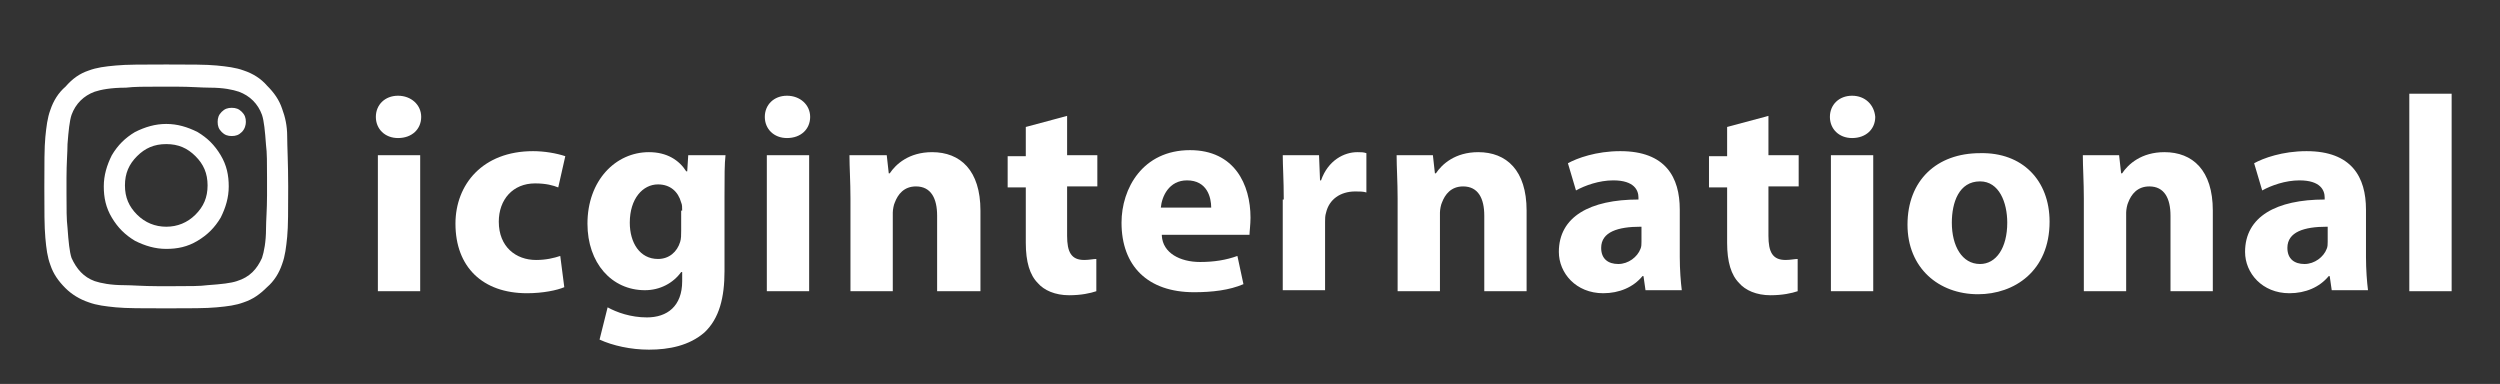 <?xml version="1.0" encoding="utf-8"?>
<!-- Generator: Adobe Illustrator 25.4.6, SVG Export Plug-In . SVG Version: 6.00 Build 0)  -->
<svg version="1.1" id="Laag_1" xmlns="http://www.w3.org/2000/svg" xmlns:xlink="http://www.w3.org/1999/xlink" x="0px" y="0px"
	 viewBox="0 0 248.1 38.1" style="enable-background:new 0 0 248.1 38.1;" xml:space="preserve">
<rect x="0" y="0" width="248.1" height="38.1" fill="#333333" stroke="none"/>
<style type="text/css">
	.st0{fill:#FFFFFF;}
</style>
<path class="st0" d="M28.5,13.5c0,1,0.1,2.7,0.1,5s0,4-0.1,5s-0.2,1.9-0.5,2.7c-0.3,0.9-0.8,1.7-1.5,2.3c-0.7,0.7-1.4,1.2-2.3,1.5
	c-0.8,0.3-1.6,0.4-2.7,0.5c-1,0.1-2.7,0.1-5,0.1s-4,0-5-0.1c-1-0.1-1.9-0.2-2.7-0.5c-0.9-0.3-1.7-0.8-2.3-1.4
	c-0.7-0.7-1.2-1.4-1.5-2.3c-0.3-0.8-0.4-1.6-0.5-2.7s-0.1-2.7-0.1-5s0-4,0.1-5s0.2-1.9,0.5-2.7c0.3-0.9,0.8-1.7,1.5-2.3
	C7.2,7.8,7.9,7.3,8.8,7c0.8-0.3,1.6-0.4,2.7-0.5c1-0.1,2.7-0.1,5-0.1s4,0,5,0.1c1,0.1,1.9,0.2,2.7,0.5c0.9,0.3,1.7,0.8,2.3,1.5
	c0.7,0.7,1.2,1.4,1.5,2.3C28.3,11.6,28.5,12.5,28.5,13.5z M26,25.6c0.2-0.6,0.4-1.6,0.4-2.9c0-0.8,0.1-1.9,0.1-3.3v-1.7
	c0-1.5,0-2.6-0.1-3.3C26.3,13,26.2,12,26,11.4c-0.4-1.1-1.2-1.9-2.3-2.3c-0.6-0.2-1.5-0.4-2.9-0.4c-0.8,0-1.9-0.1-3.3-0.1h-1.7
	c-1.4,0-2.5,0-3.3,0.1C11,8.7,10,8.9,9.4,9.1c-1.1,0.4-1.9,1.2-2.3,2.3C6.9,12,6.8,13,6.7,14.3c0,0.8-0.1,1.9-0.1,3.3v1.7
	c0,1.4,0,2.5,0.1,3.3C6.8,24,6.9,25,7.1,25.6c0.5,1.1,1.2,1.9,2.3,2.3c0.6,0.2,1.6,0.4,2.9,0.4c0.8,0,1.9,0.1,3.3,0.1h1.7
	c1.5,0,2.6,0,3.3-0.1c1.4-0.1,2.3-0.2,2.9-0.4C24.8,27.5,25.5,26.7,26,25.6z M16.5,12.3c1.1,0,2.1,0.3,3.1,0.8
	c1,0.6,1.7,1.3,2.3,2.3c0.6,1,0.8,2,0.8,3.1s-0.3,2.1-0.8,3.1c-0.6,1-1.3,1.7-2.3,2.3c-1,0.6-2,0.8-3.1,0.8s-2.1-0.3-3.1-0.8
	c-1-0.6-1.7-1.3-2.3-2.3c-0.6-1-0.8-2-0.8-3.1s0.3-2.1,0.8-3.1c0.6-1,1.3-1.7,2.3-2.3C14.4,12.6,15.4,12.3,16.5,12.3z M16.5,22.5
	c1.1,0,2.1-0.4,2.9-1.2s1.2-1.7,1.2-2.9s-0.4-2.1-1.2-2.9c-0.8-0.8-1.7-1.2-2.9-1.2s-2.1,0.4-2.9,1.2c-0.8,0.8-1.2,1.7-1.2,2.9
	s0.4,2.1,1.2,2.9S15.4,22.5,16.5,22.5z M24.4,12.1c0-0.4-0.1-0.7-0.4-1c-0.3-0.3-0.6-0.4-1-0.4s-0.7,0.1-1,0.4
	c-0.3,0.3-0.4,0.6-0.4,1s0.1,0.7,0.4,1c0.3,0.3,0.6,0.4,1,0.4s0.7-0.1,1-0.4C24.3,12.8,24.4,12.4,24.4,12.1z"/>
<path class="st0" d="M41.8,11.6c0,1.2-0.9,2.1-2.3,2.1c-1.3,0-2.2-0.9-2.2-2.1c0-1.2,0.9-2.1,2.2-2.1S41.8,10.4,41.8,11.6z
	 M37.5,28.8V15.4h4.2v13.5H37.5z"/>
<path class="st0" d="M56,28.5c-0.7,0.3-2.1,0.6-3.7,0.6c-4.4,0-7.1-2.6-7.1-6.9c0-3.9,2.7-7.2,7.7-7.2c1.1,0,2.3,0.2,3.2,0.5
	l-0.7,3.1c-0.5-0.2-1.2-0.4-2.3-0.4c-2.2,0-3.6,1.6-3.6,3.8c0,2.5,1.7,3.8,3.7,3.8c1,0,1.8-0.2,2.4-0.4L56,28.5z"/>
<path class="st0" d="M72,15.4c-0.1,0.9-0.1,2-0.1,4v7.5c0,2.6-0.5,4.7-2,6.1c-1.5,1.3-3.5,1.7-5.5,1.7c-1.8,0-3.6-0.4-4.9-1l0.8-3.2
	c0.9,0.5,2.3,1,3.9,1c2,0,3.5-1.1,3.5-3.6V27h-0.1c-0.8,1.1-2.1,1.8-3.6,1.8c-3.3,0-5.7-2.7-5.7-6.6c0-4.3,2.8-7.1,6.1-7.1
	c1.8,0,3,0.8,3.7,1.9h0.1l0.1-1.6H72z M67.7,20.9c0-0.3,0-0.6-0.1-0.8c-0.3-1.1-1.1-1.8-2.3-1.8c-1.5,0-2.8,1.4-2.8,3.8
	c0,2,1,3.6,2.8,3.6c1.1,0,1.9-0.7,2.2-1.7c0.1-0.3,0.1-0.7,0.1-1.1V20.9z"/>
<path class="st0" d="M80.4,11.6c0,1.2-0.9,2.1-2.3,2.1c-1.3,0-2.2-0.9-2.2-2.1c0-1.2,0.9-2.1,2.2-2.1S80.4,10.4,80.4,11.6z
	 M76.1,28.8V15.4h4.2v13.5H76.1z"/>
<path class="st0" d="M84.4,19.7c0-1.7-0.1-3.1-0.1-4.3H88l0.2,1.8h0.1c0.6-0.9,1.9-2.1,4.2-2.1c2.8,0,4.8,1.8,4.8,5.8v8H93v-7.5
	c0-1.7-0.6-2.9-2.1-2.9c-1.2,0-1.8,0.8-2.1,1.6c-0.1,0.2-0.2,0.7-0.2,1v7.8h-4.2V19.7z"/>
<path class="st0" d="M105.9,11.5v3.9h3v3.1h-3v4.9c0,1.6,0.4,2.4,1.7,2.4c0.5,0,0.9-0.1,1.2-0.1l0,3.2c-0.6,0.2-1.5,0.4-2.7,0.4
	c-1.4,0-2.5-0.5-3.1-1.2c-0.8-0.8-1.2-2.1-1.2-4v-5.5H100v-3.1h1.8v-2.9L105.9,11.5z"/>
<path class="st0" d="M115.3,23.4c0.1,1.7,1.8,2.6,3.8,2.6c1.4,0,2.6-0.2,3.7-0.6l0.6,2.8c-1.4,0.6-3.1,0.8-4.9,0.8
	c-4.6,0-7.2-2.6-7.2-6.9c0-3.4,2.1-7.2,6.8-7.2c4.4,0,6,3.4,6,6.7c0,0.7-0.1,1.4-0.1,1.7H115.3z M120.2,20.6c0-1-0.4-2.7-2.4-2.7
	c-1.8,0-2.5,1.6-2.6,2.7H120.2z"/>
<path class="st0" d="M127.4,19.8c0-2-0.1-3.3-0.1-4.4h3.6l0.1,2.5h0.1c0.7-2,2.3-2.8,3.6-2.8c0.4,0,0.6,0,0.9,0.1v3.9
	c-0.3-0.1-0.7-0.1-1.1-0.1c-1.5,0-2.6,0.8-2.9,2.1c-0.1,0.3-0.1,0.6-0.1,0.9v6.8h-4.2V19.8z"/>
<path class="st0" d="M138.7,19.7c0-1.7-0.1-3.1-0.1-4.3h3.6l0.2,1.8h0.1c0.6-0.9,1.9-2.1,4.2-2.1c2.8,0,4.8,1.8,4.8,5.8v8h-4.2v-7.5
	c0-1.7-0.6-2.9-2.1-2.9c-1.2,0-1.8,0.8-2.1,1.6c-0.1,0.2-0.2,0.7-0.2,1v7.8h-4.2V19.7z"/>
<path class="st0" d="M163.3,28.8l-0.2-1.4H163c-0.9,1.1-2.3,1.7-3.9,1.7c-2.7,0-4.4-2-4.4-4.1c0-3.5,3.1-5.2,7.9-5.2v-0.2
	c0-0.7-0.4-1.7-2.5-1.7c-1.4,0-2.8,0.5-3.7,1l-0.8-2.7c0.9-0.5,2.8-1.2,5.2-1.2c4.5,0,5.9,2.6,5.9,5.8v4.7c0,1.3,0.1,2.5,0.2,3.3
	H163.3z M162.8,22.5c-2.2,0-3.9,0.5-3.9,2.1c0,1.1,0.7,1.6,1.7,1.6c1,0,1.9-0.7,2.2-1.5c0.1-0.2,0.1-0.5,0.1-0.7V22.5z"/>
<path class="st0" d="M175.5,11.5v3.9h3v3.1h-3v4.9c0,1.6,0.4,2.4,1.7,2.4c0.5,0,0.9-0.1,1.2-0.1l0,3.2c-0.6,0.2-1.5,0.4-2.7,0.4
	c-1.4,0-2.5-0.5-3.1-1.2c-0.8-0.8-1.2-2.1-1.2-4v-5.5h-1.8v-3.1h1.8v-2.9L175.5,11.5z"/>
<path class="st0" d="M186.1,11.6c0,1.2-0.9,2.1-2.3,2.1c-1.3,0-2.2-0.9-2.2-2.1c0-1.2,0.9-2.1,2.2-2.1S186,10.4,186.1,11.6z
	 M181.7,28.8V15.4h4.2v13.5H181.7z"/>
<path class="st0" d="M203.4,22c0,4.9-3.5,7.2-7.1,7.2c-3.9,0-7-2.6-7-6.9c0-4.4,2.9-7.1,7.2-7.1C200.7,15.1,203.4,17.9,203.4,22z
	 M193.7,22.1c0,2.3,1,4.1,2.8,4.1c1.6,0,2.7-1.6,2.7-4.1c0-2-0.8-4.1-2.7-4.1C194.4,18,193.7,20.1,193.7,22.1z"/>
<path class="st0" d="M206.8,19.7c0-1.7-0.1-3.1-0.1-4.3h3.6l0.2,1.8h0.1c0.6-0.9,1.9-2.1,4.2-2.1c2.8,0,4.8,1.8,4.8,5.8v8h-4.2v-7.5
	c0-1.7-0.6-2.9-2.1-2.9c-1.2,0-1.8,0.8-2.1,1.6c-0.1,0.2-0.2,0.7-0.2,1v7.8h-4.2V19.7z"/>
<path class="st0" d="M231.4,28.8l-0.2-1.4h-0.1c-0.9,1.1-2.3,1.7-3.9,1.7c-2.7,0-4.4-2-4.4-4.1c0-3.5,3.1-5.2,7.9-5.2v-0.2
	c0-0.7-0.4-1.7-2.5-1.7c-1.4,0-2.8,0.5-3.7,1l-0.8-2.7c0.9-0.5,2.8-1.2,5.2-1.2c4.5,0,5.9,2.6,5.9,5.8v4.7c0,1.3,0.1,2.5,0.2,3.3
	H231.4z M230.9,22.5c-2.2,0-3.9,0.5-3.9,2.1c0,1.1,0.7,1.6,1.7,1.6c1,0,1.9-0.7,2.2-1.5c0.1-0.2,0.1-0.5,0.1-0.7V22.5z"/>
<path class="st0" d="M239.1,9.3h4.2v19.6h-4.2V9.3z"/>
</svg>
